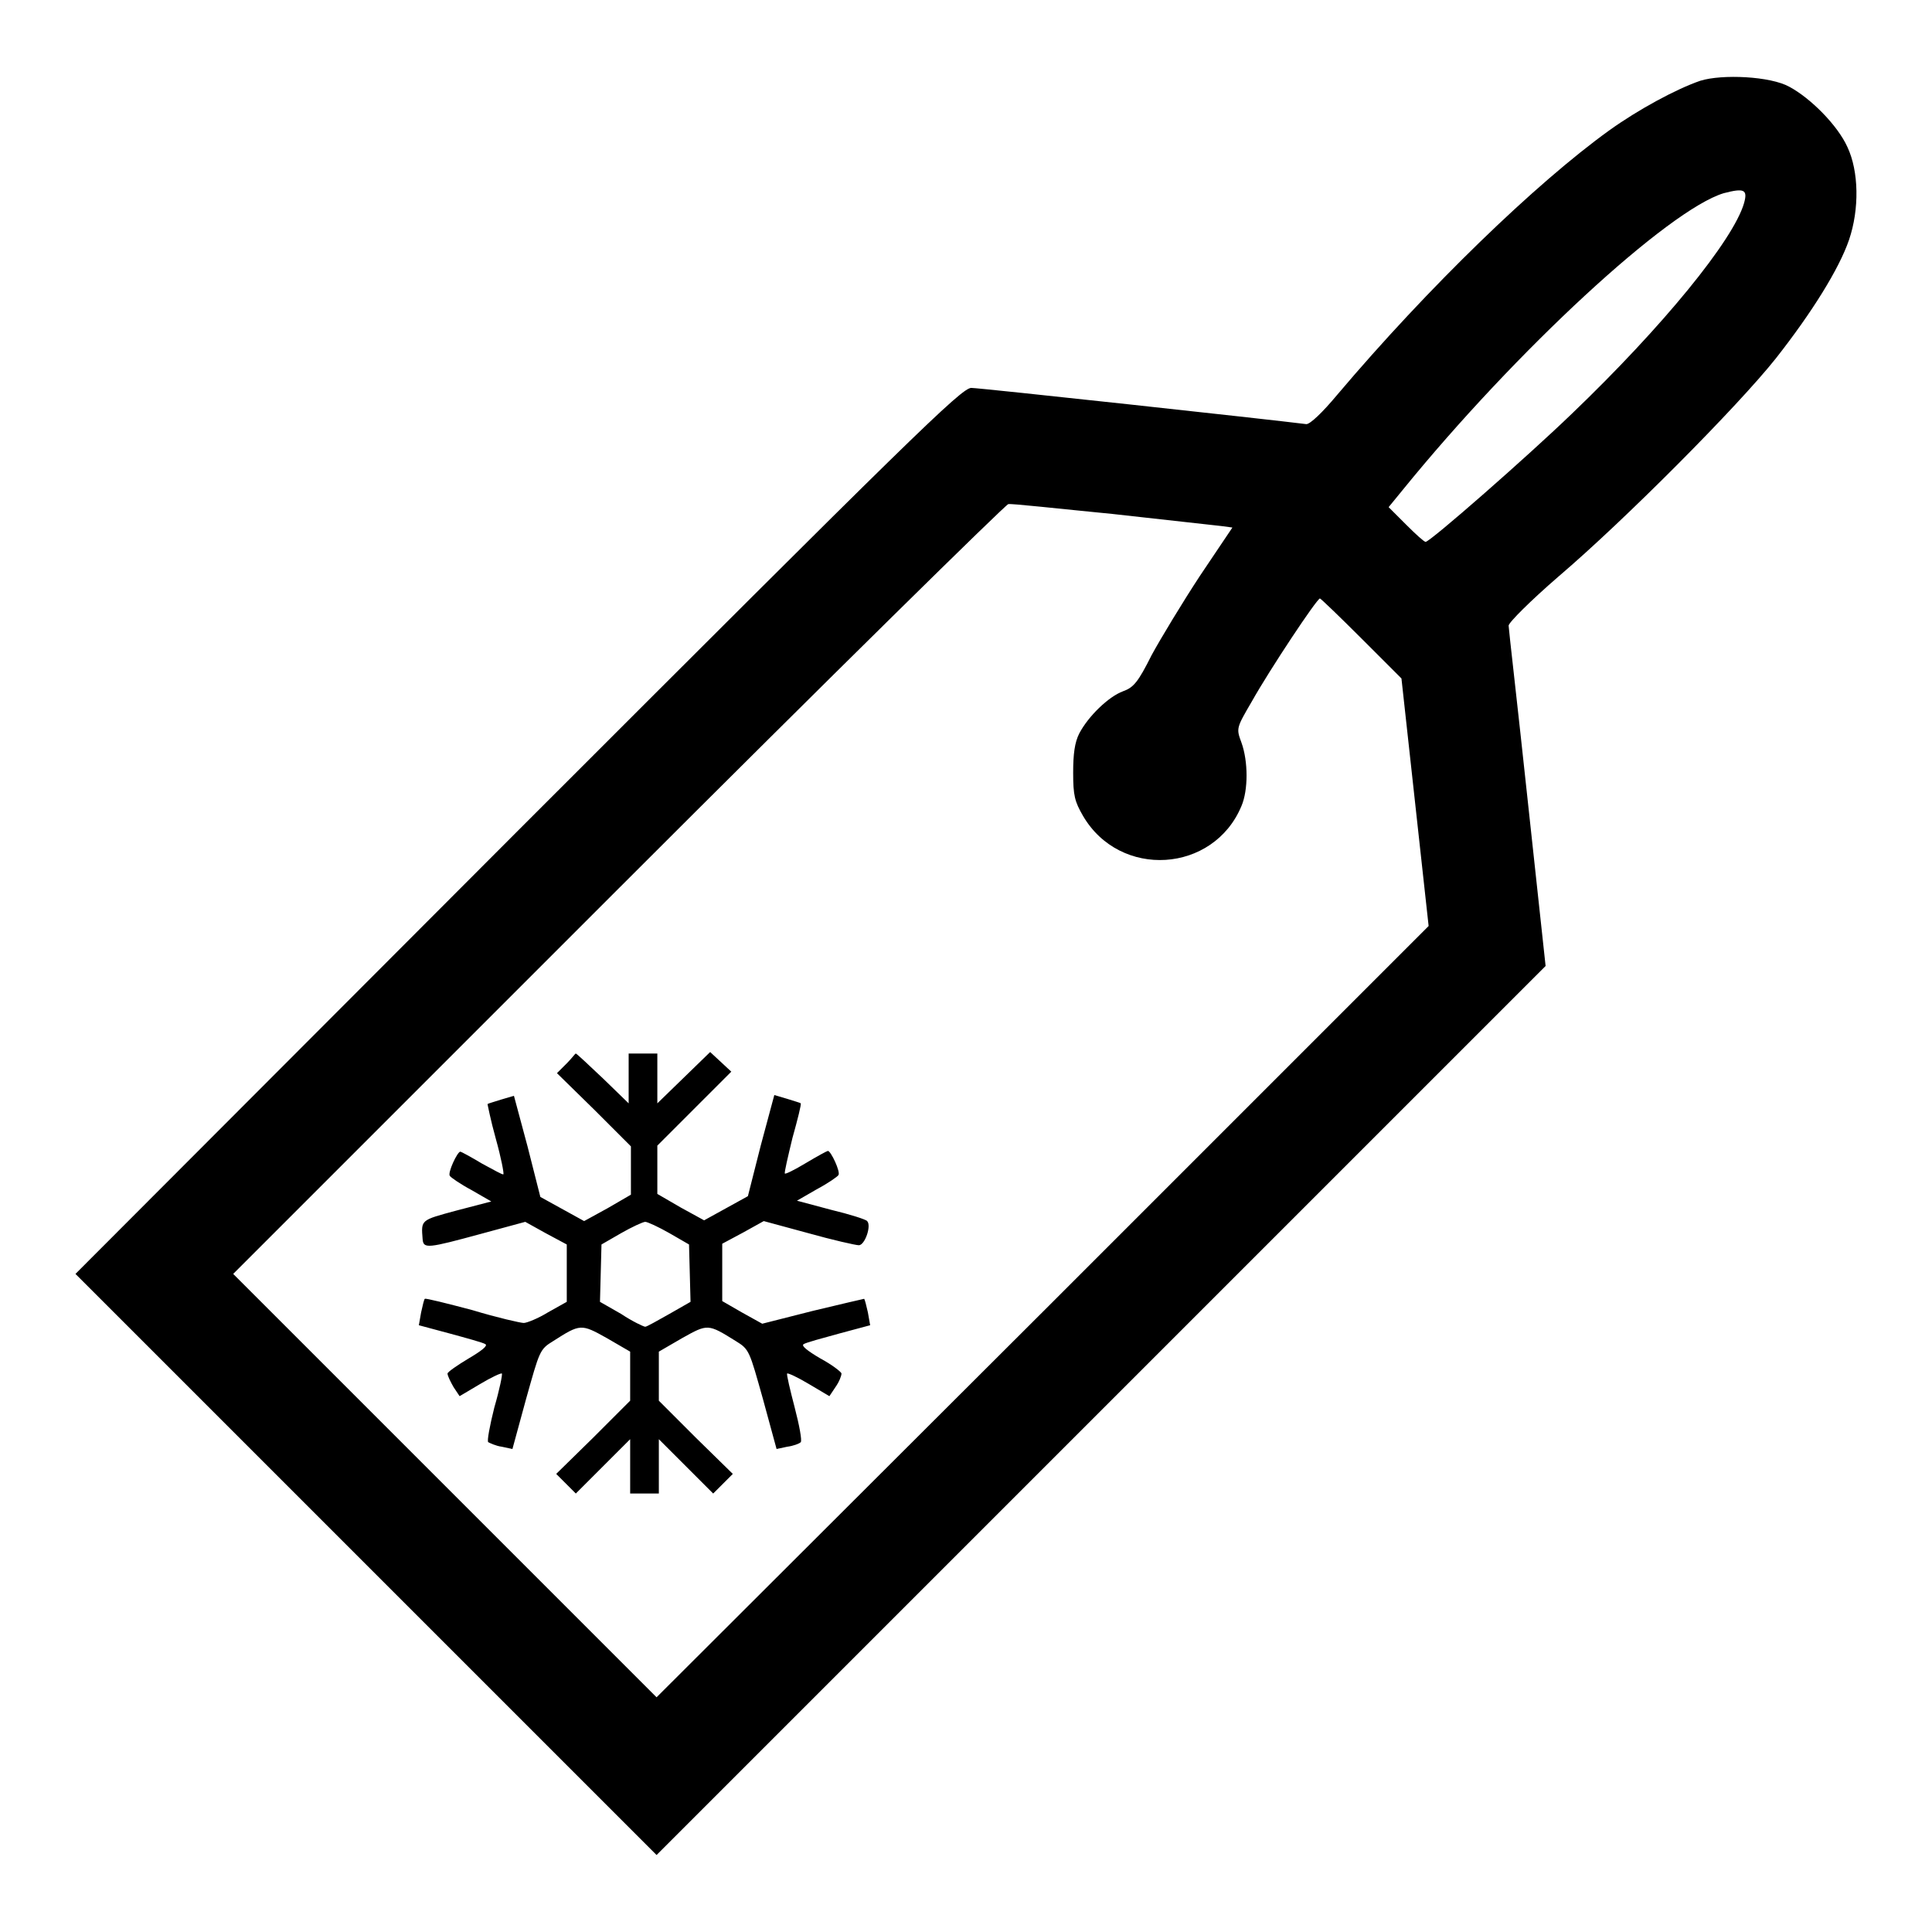 <?xml version="1.0" encoding="utf-8"?>
<!-- Svg Vector Icons : http://www.onlinewebfonts.com/icon -->
<!DOCTYPE svg PUBLIC "-//W3C//DTD SVG 1.1//EN" "http://www.w3.org/Graphics/SVG/1.1/DTD/svg11.dtd">
<svg version="1.1" xmlns="http://www.w3.org/2000/svg" xmlns:xlink="http://www.w3.org/1999/xlink" x="0px" y="0px" viewBox="0 0 256 256" enable-background="new 0 0 256 256" xml:space="preserve">
<g><g><g><path fill="#000000" d="M225.3,10.7c-3.2,1.1-8.2,3.8-12.1,6.6c-9.7,7-23.9,20.7-36,35c-2,2.4-3.6,3.9-4.1,3.9c-4.7-0.6-43.3-4.8-44.4-4.8c-1.3,0-7.9,6.5-60.1,58.7L10,168.8l38.5,38.5L87,245.8l58.9-58.9l58.9-58.9l-2.4-22.2c-1.3-12.2-2.5-22.5-2.5-22.9c0-0.4,2.9-3.3,6.6-6.5c8.8-7.5,23.8-22.6,28.8-28.9c4.8-6.1,8.4-11.9,9.7-15.7c1.4-4.1,1.3-9.1-0.2-12.3c-1.3-2.9-4.9-6.5-7.7-8C234.6,10.1,228.2,9.8,225.3,10.7z M231.1,26.9c-1.4,4.9-10.8,16.4-22.8,27.9c-5.8,5.6-18.8,17-19.4,17c-0.2,0-1.3-1-2.6-2.3l-2.3-2.3l1.8-2.2c15.1-18.6,35.3-37.2,42.6-39.4C231.1,24.9,231.6,25.1,231.1,26.9z M147.4,68.1c7.1,0.8,13.6,1.5,14.4,1.6l1.5,0.2l-4.3,6.4c-2.3,3.5-5.2,8.3-6.4,10.5c-1.8,3.6-2.4,4.3-3.8,4.8c-1.9,0.7-4.6,3.3-5.8,5.6c-0.6,1.2-0.8,2.7-0.8,5.2c0,3,0.2,3.8,1.3,5.7c4.9,8.4,17.3,7.6,21-1.3c0.9-2.1,0.9-5.9,0-8.4c-0.7-1.9-0.7-1.9,1.4-5.5c2.3-4.1,8.6-13.6,9-13.6c0.1,0,2.6,2.4,5.5,5.3l5.3,5.3l1.8,16.4l1.8,16.4l-51.1,51.1L87,224.9L59,196.9l-28.1-28.1l51-51c28.1-28.1,51.4-51,51.7-51C134,66.7,140.2,67.4,147.4,68.1z"/><path fill="#000000" d="M75.1,140.9l-1.3,1.3l4.9,4.8l4.9,4.9v3.2v3.2l-3.1,1.8l-3.1,1.7l-2.9-1.6l-2.9-1.6l-1.7-6.7l-1.8-6.7l-1.7,0.5c-0.9,0.3-1.7,0.5-1.8,0.6c0,0,0.4,2.1,1.1,4.6c0.7,2.5,1.1,4.6,1,4.7c-0.1,0.1-1.3-0.6-2.8-1.4c-1.5-0.9-2.8-1.6-2.9-1.6c-0.4,0-1.7,2.8-1.4,3.2c0.1,0.2,1.4,1.1,2.9,1.9l2.6,1.5l-4.6,1.2c-4.8,1.3-4.7,1.2-4.5,3.8c0.1,1.3,0.7,1.2,7.7-0.7l5.9-1.6l2.7,1.5l2.8,1.5v3.8v3.8l-2.5,1.4c-1.3,0.8-2.8,1.4-3.2,1.4c-0.4,0-3.5-0.7-6.8-1.7c-3.4-0.9-6.2-1.6-6.3-1.5c-0.1,0-0.3,0.9-0.5,1.8l-0.3,1.7l4.1,1.1c2.2,0.6,4.4,1.2,4.7,1.4c0.4,0.2-0.5,0.9-2.2,1.9c-1.5,0.9-2.8,1.8-2.8,2c0,0.3,0.4,1.1,0.8,1.8l0.8,1.2l2.7-1.6c1.5-0.9,2.8-1.5,2.9-1.4c0.1,0.1-0.3,2.1-1,4.5c-0.6,2.4-1,4.5-0.8,4.6s1,0.5,1.8,0.6l1.4,0.3l1.8-6.6c1.8-6.4,1.8-6.6,3.6-7.7c3.6-2.3,3.7-2.3,7.1-0.4l3.1,1.8v3.3v3.2l-4.9,4.9l-4.9,4.8l1.3,1.3l1.3,1.3l3.6-3.6l3.6-3.6v3.6v3.6h1.9h1.9v-3.6v-3.6l3.6,3.6l3.6,3.6l1.3-1.3l1.3-1.3l-4.9-4.8l-4.9-4.9v-3.2v-3.3l3.1-1.8c3.4-1.9,3.4-1.9,7.1,0.4c1.8,1.1,1.8,1.3,3.6,7.7l1.8,6.6l1.4-0.3c0.8-0.1,1.6-0.4,1.8-0.6c0.2-0.2-0.2-2.3-0.8-4.6s-1.1-4.4-1-4.5c0.1-0.1,1.4,0.5,2.9,1.4l2.7,1.6l0.8-1.2c0.5-0.7,0.8-1.5,0.8-1.8c0-0.2-1.3-1.2-2.8-2c-1.7-1-2.6-1.7-2.2-1.9c0.3-0.2,2.5-0.8,4.7-1.4l4.1-1.1l-0.3-1.7c-0.2-0.9-0.4-1.7-0.5-1.8c0,0-3.1,0.7-6.8,1.6l-6.7,1.7l-2.7-1.5l-2.6-1.5v-3.8v-3.8l2.8-1.5l2.7-1.5l5.9,1.6c3.2,0.9,6.3,1.6,6.7,1.6c0.8,0,1.7-2.6,1.1-3.2c-0.1-0.2-2.3-0.9-4.8-1.5l-4.5-1.2l2.6-1.5c1.5-0.8,2.8-1.7,2.9-1.9c0.3-0.4-1-3.2-1.4-3.2c-0.1,0-1.4,0.7-2.9,1.6c-1.5,0.9-2.7,1.5-2.8,1.4c-0.1-0.1,0.4-2.2,1-4.7c0.7-2.5,1.2-4.5,1.1-4.6c-0.1-0.1-0.9-0.3-1.8-0.6l-1.7-0.5l-1.8,6.7l-1.7,6.7l-2.9,1.6l-2.9,1.6l-3.1-1.7l-3.1-1.8v-3.2v-3.2l4.9-4.9l4.9-4.9l-1.4-1.3l-1.4-1.3l-3.5,3.4l-3.5,3.4v-3.3v-3.3h-1.9h-1.9v3.3v3.3l-3.4-3.3c-1.9-1.8-3.5-3.3-3.6-3.3S75.8,140.2,75.1,140.9z M88.7,163.4l2.6,1.5l0.1,3.8l0.1,3.8l-2.8,1.6c-1.6,0.9-3,1.7-3.2,1.7c-0.2,0-1.7-0.7-3.2-1.7l-2.8-1.6l0.1-3.8l0.1-3.8l2.6-1.5c1.4-0.8,2.9-1.5,3.2-1.5C85.8,161.9,87.3,162.6,88.7,163.4z"/></g></g></g>
</svg>